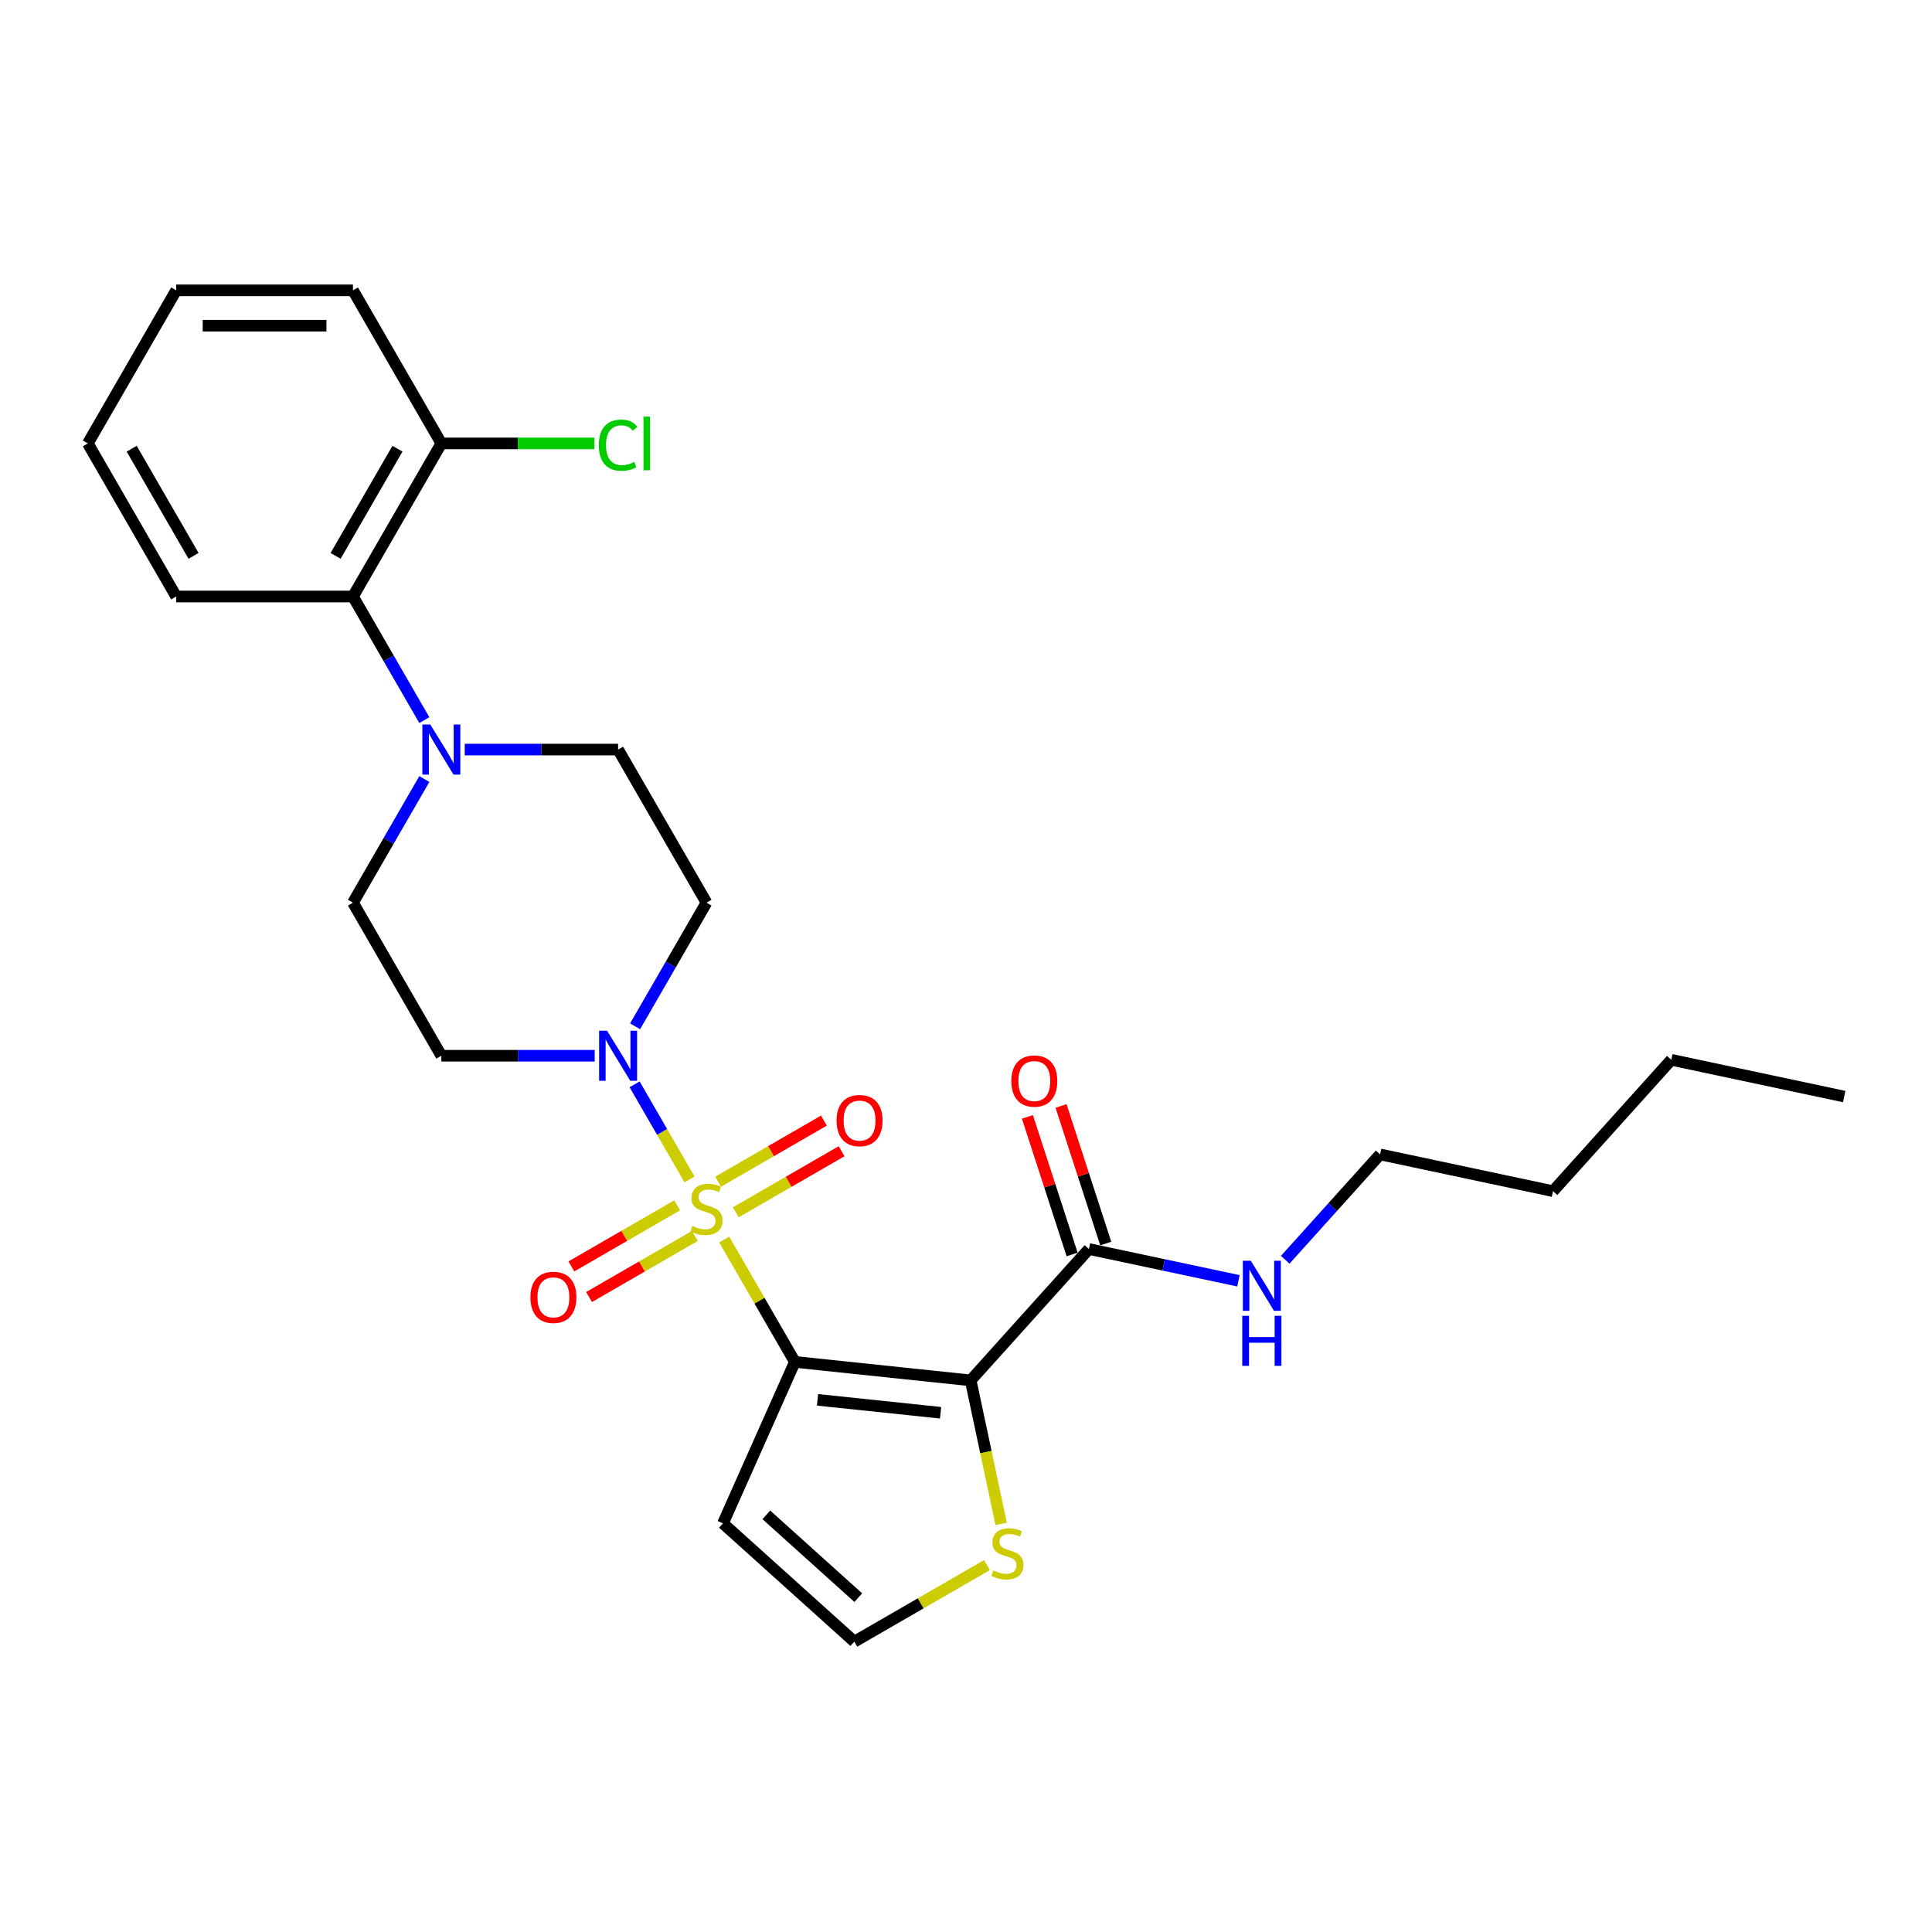 <?xml version='1.0' encoding='iso-8859-1'?>
<svg version='1.1' baseProfile='full'
              xmlns='http://www.w3.org/2000/svg'
                      xmlns:rdkit='http://www.rdkit.org/xml'
                      xmlns:xlink='http://www.w3.org/1999/xlink'
                  xml:space='preserve'
width='1000px' height='1000px' viewBox='0 0 1000 1000'>
<!-- END OF HEADER -->
<rect style='opacity:1.0;fill:#FFFFFF;stroke:none' width='1000' height='1000' x='0' y='0'> </rect>
<path class='bond-0' d='M 374.855,641.585 L 393.137,673.252' style='fill:none;fill-rule:evenodd;stroke:#CCCC00;stroke-width:6px;stroke-linecap:butt;stroke-linejoin:miter;stroke-opacity:1' />
<path class='bond-0' d='M 393.137,673.252 L 411.42,704.918' style='fill:none;fill-rule:evenodd;stroke:#000000;stroke-width:6px;stroke-linecap:butt;stroke-linejoin:miter;stroke-opacity:1' />
<path class='bond-2' d='M 356.895,610.478 L 342.685,585.866' style='fill:none;fill-rule:evenodd;stroke:#CCCC00;stroke-width:6px;stroke-linecap:butt;stroke-linejoin:miter;stroke-opacity:1' />
<path class='bond-2' d='M 342.685,585.866 L 328.475,561.254' style='fill:none;fill-rule:evenodd;stroke:#0000FF;stroke-width:6px;stroke-linecap:butt;stroke-linejoin:miter;stroke-opacity:1' />
<path class='bond-7' d='M 380.844,627.491 L 408.226,611.682' style='fill:none;fill-rule:evenodd;stroke:#CCCC00;stroke-width:6px;stroke-linecap:butt;stroke-linejoin:miter;stroke-opacity:1' />
<path class='bond-7' d='M 408.226,611.682 L 435.607,595.873' style='fill:none;fill-rule:evenodd;stroke:#FF0000;stroke-width:6px;stroke-linecap:butt;stroke-linejoin:miter;stroke-opacity:1' />
<path class='bond-7' d='M 371.694,611.644 L 399.076,595.835' style='fill:none;fill-rule:evenodd;stroke:#CCCC00;stroke-width:6px;stroke-linecap:butt;stroke-linejoin:miter;stroke-opacity:1' />
<path class='bond-7' d='M 399.076,595.835 L 426.458,580.026' style='fill:none;fill-rule:evenodd;stroke:#FF0000;stroke-width:6px;stroke-linecap:butt;stroke-linejoin:miter;stroke-opacity:1' />
<path class='bond-8' d='M 350.505,623.877 L 323.123,639.686' style='fill:none;fill-rule:evenodd;stroke:#CCCC00;stroke-width:6px;stroke-linecap:butt;stroke-linejoin:miter;stroke-opacity:1' />
<path class='bond-8' d='M 323.123,639.686 L 295.741,655.495' style='fill:none;fill-rule:evenodd;stroke:#FF0000;stroke-width:6px;stroke-linecap:butt;stroke-linejoin:miter;stroke-opacity:1' />
<path class='bond-8' d='M 359.654,639.724 L 332.272,655.533' style='fill:none;fill-rule:evenodd;stroke:#CCCC00;stroke-width:6px;stroke-linecap:butt;stroke-linejoin:miter;stroke-opacity:1' />
<path class='bond-8' d='M 332.272,655.533 L 304.89,671.342' style='fill:none;fill-rule:evenodd;stroke:#FF0000;stroke-width:6px;stroke-linecap:butt;stroke-linejoin:miter;stroke-opacity:1' />
<path class='bond-1' d='M 411.42,704.918 L 502.41,714.481' style='fill:none;fill-rule:evenodd;stroke:#000000;stroke-width:6px;stroke-linecap:butt;stroke-linejoin:miter;stroke-opacity:1' />
<path class='bond-1' d='M 423.156,724.55 L 486.849,731.245' style='fill:none;fill-rule:evenodd;stroke:#000000;stroke-width:6px;stroke-linecap:butt;stroke-linejoin:miter;stroke-opacity:1' />
<path class='bond-5' d='M 411.42,704.918 L 374.207,788.499' style='fill:none;fill-rule:evenodd;stroke:#000000;stroke-width:6px;stroke-linecap:butt;stroke-linejoin:miter;stroke-opacity:1' />
<path class='bond-3' d='M 502.41,714.481 L 563.63,646.49' style='fill:none;fill-rule:evenodd;stroke:#000000;stroke-width:6px;stroke-linecap:butt;stroke-linejoin:miter;stroke-opacity:1' />
<path class='bond-6' d='M 502.41,714.481 L 510.305,751.624' style='fill:none;fill-rule:evenodd;stroke:#000000;stroke-width:6px;stroke-linecap:butt;stroke-linejoin:miter;stroke-opacity:1' />
<path class='bond-6' d='M 510.305,751.624 L 518.2,788.768' style='fill:none;fill-rule:evenodd;stroke:#CCCC00;stroke-width:6px;stroke-linecap:butt;stroke-linejoin:miter;stroke-opacity:1' />
<path class='bond-10' d='M 328.729,531.208 L 347.202,499.212' style='fill:none;fill-rule:evenodd;stroke:#0000FF;stroke-width:6px;stroke-linecap:butt;stroke-linejoin:miter;stroke-opacity:1' />
<path class='bond-10' d='M 347.202,499.212 L 365.674,467.216' style='fill:none;fill-rule:evenodd;stroke:#000000;stroke-width:6px;stroke-linecap:butt;stroke-linejoin:miter;stroke-opacity:1' />
<path class='bond-11' d='M 307.815,546.45 L 268.126,546.45' style='fill:none;fill-rule:evenodd;stroke:#0000FF;stroke-width:6px;stroke-linecap:butt;stroke-linejoin:miter;stroke-opacity:1' />
<path class='bond-11' d='M 268.126,546.45 L 228.437,546.45' style='fill:none;fill-rule:evenodd;stroke:#000000;stroke-width:6px;stroke-linecap:butt;stroke-linejoin:miter;stroke-opacity:1' />
<path class='bond-15' d='M 572.331,643.663 L 560.761,608.052' style='fill:none;fill-rule:evenodd;stroke:#000000;stroke-width:6px;stroke-linecap:butt;stroke-linejoin:miter;stroke-opacity:1' />
<path class='bond-15' d='M 560.761,608.052 L 549.19,572.441' style='fill:none;fill-rule:evenodd;stroke:#FF0000;stroke-width:6px;stroke-linecap:butt;stroke-linejoin:miter;stroke-opacity:1' />
<path class='bond-15' d='M 554.929,649.317 L 543.358,613.706' style='fill:none;fill-rule:evenodd;stroke:#000000;stroke-width:6px;stroke-linecap:butt;stroke-linejoin:miter;stroke-opacity:1' />
<path class='bond-15' d='M 543.358,613.706 L 531.787,578.095' style='fill:none;fill-rule:evenodd;stroke:#FF0000;stroke-width:6px;stroke-linecap:butt;stroke-linejoin:miter;stroke-opacity:1' />
<path class='bond-17' d='M 563.63,646.49 L 602.319,654.714' style='fill:none;fill-rule:evenodd;stroke:#000000;stroke-width:6px;stroke-linecap:butt;stroke-linejoin:miter;stroke-opacity:1' />
<path class='bond-17' d='M 602.319,654.714 L 641.009,662.937' style='fill:none;fill-rule:evenodd;stroke:#0000FF;stroke-width:6px;stroke-linecap:butt;stroke-linejoin:miter;stroke-opacity:1' />
<path class='bond-4' d='M 219.637,403.225 L 201.164,435.221' style='fill:none;fill-rule:evenodd;stroke:#0000FF;stroke-width:6px;stroke-linecap:butt;stroke-linejoin:miter;stroke-opacity:1' />
<path class='bond-4' d='M 201.164,435.221 L 182.692,467.216' style='fill:none;fill-rule:evenodd;stroke:#000000;stroke-width:6px;stroke-linecap:butt;stroke-linejoin:miter;stroke-opacity:1' />
<path class='bond-9' d='M 219.637,372.74 L 201.164,340.744' style='fill:none;fill-rule:evenodd;stroke:#0000FF;stroke-width:6px;stroke-linecap:butt;stroke-linejoin:miter;stroke-opacity:1' />
<path class='bond-9' d='M 201.164,340.744 L 182.692,308.749' style='fill:none;fill-rule:evenodd;stroke:#000000;stroke-width:6px;stroke-linecap:butt;stroke-linejoin:miter;stroke-opacity:1' />
<path class='bond-27' d='M 240.551,387.982 L 280.24,387.982' style='fill:none;fill-rule:evenodd;stroke:#0000FF;stroke-width:6px;stroke-linecap:butt;stroke-linejoin:miter;stroke-opacity:1' />
<path class='bond-27' d='M 280.24,387.982 L 319.929,387.982' style='fill:none;fill-rule:evenodd;stroke:#000000;stroke-width:6px;stroke-linecap:butt;stroke-linejoin:miter;stroke-opacity:1' />
<path class='bond-12' d='M 374.207,788.499 L 442.198,849.719' style='fill:none;fill-rule:evenodd;stroke:#000000;stroke-width:6px;stroke-linecap:butt;stroke-linejoin:miter;stroke-opacity:1' />
<path class='bond-12' d='M 396.65,784.084 L 444.244,826.938' style='fill:none;fill-rule:evenodd;stroke:#000000;stroke-width:6px;stroke-linecap:butt;stroke-linejoin:miter;stroke-opacity:1' />
<path class='bond-28' d='M 510.838,810.09 L 476.518,829.905' style='fill:none;fill-rule:evenodd;stroke:#CCCC00;stroke-width:6px;stroke-linecap:butt;stroke-linejoin:miter;stroke-opacity:1' />
<path class='bond-28' d='M 476.518,829.905 L 442.198,849.719' style='fill:none;fill-rule:evenodd;stroke:#000000;stroke-width:6px;stroke-linecap:butt;stroke-linejoin:miter;stroke-opacity:1' />
<path class='bond-16' d='M 182.692,308.749 L 228.437,229.515' style='fill:none;fill-rule:evenodd;stroke:#000000;stroke-width:6px;stroke-linecap:butt;stroke-linejoin:miter;stroke-opacity:1' />
<path class='bond-16' d='M 173.707,287.714 L 205.729,232.251' style='fill:none;fill-rule:evenodd;stroke:#000000;stroke-width:6px;stroke-linecap:butt;stroke-linejoin:miter;stroke-opacity:1' />
<path class='bond-19' d='M 182.692,308.749 L 91.2,308.749' style='fill:none;fill-rule:evenodd;stroke:#000000;stroke-width:6px;stroke-linecap:butt;stroke-linejoin:miter;stroke-opacity:1' />
<path class='bond-13' d='M 365.674,467.216 L 319.929,387.982' style='fill:none;fill-rule:evenodd;stroke:#000000;stroke-width:6px;stroke-linecap:butt;stroke-linejoin:miter;stroke-opacity:1' />
<path class='bond-14' d='M 228.437,546.45 L 182.692,467.216' style='fill:none;fill-rule:evenodd;stroke:#000000;stroke-width:6px;stroke-linecap:butt;stroke-linejoin:miter;stroke-opacity:1' />
<path class='bond-18' d='M 228.437,229.515 L 268.044,229.515' style='fill:none;fill-rule:evenodd;stroke:#000000;stroke-width:6px;stroke-linecap:butt;stroke-linejoin:miter;stroke-opacity:1' />
<path class='bond-18' d='M 268.044,229.515 L 307.651,229.515' style='fill:none;fill-rule:evenodd;stroke:#00CC00;stroke-width:6px;stroke-linecap:butt;stroke-linejoin:miter;stroke-opacity:1' />
<path class='bond-20' d='M 228.437,229.515 L 182.692,150.281' style='fill:none;fill-rule:evenodd;stroke:#000000;stroke-width:6px;stroke-linecap:butt;stroke-linejoin:miter;stroke-opacity:1' />
<path class='bond-21' d='M 665.235,652.059 L 689.789,624.79' style='fill:none;fill-rule:evenodd;stroke:#0000FF;stroke-width:6px;stroke-linecap:butt;stroke-linejoin:miter;stroke-opacity:1' />
<path class='bond-21' d='M 689.789,624.79 L 714.342,597.521' style='fill:none;fill-rule:evenodd;stroke:#000000;stroke-width:6px;stroke-linecap:butt;stroke-linejoin:miter;stroke-opacity:1' />
<path class='bond-24' d='M 91.2,308.749 L 45.455,229.515' style='fill:none;fill-rule:evenodd;stroke:#000000;stroke-width:6px;stroke-linecap:butt;stroke-linejoin:miter;stroke-opacity:1' />
<path class='bond-24' d='M 100.185,287.714 L 68.163,232.251' style='fill:none;fill-rule:evenodd;stroke:#000000;stroke-width:6px;stroke-linecap:butt;stroke-linejoin:miter;stroke-opacity:1' />
<path class='bond-29' d='M 182.692,150.281 L 91.2,150.281' style='fill:none;fill-rule:evenodd;stroke:#000000;stroke-width:6px;stroke-linecap:butt;stroke-linejoin:miter;stroke-opacity:1' />
<path class='bond-29' d='M 168.968,168.579 L 104.924,168.579' style='fill:none;fill-rule:evenodd;stroke:#000000;stroke-width:6px;stroke-linecap:butt;stroke-linejoin:miter;stroke-opacity:1' />
<path class='bond-22' d='M 714.342,597.521 L 803.834,616.543' style='fill:none;fill-rule:evenodd;stroke:#000000;stroke-width:6px;stroke-linecap:butt;stroke-linejoin:miter;stroke-opacity:1' />
<path class='bond-23' d='M 803.834,616.543 L 865.053,548.552' style='fill:none;fill-rule:evenodd;stroke:#000000;stroke-width:6px;stroke-linecap:butt;stroke-linejoin:miter;stroke-opacity:1' />
<path class='bond-25' d='M 865.053,548.552 L 954.545,567.574' style='fill:none;fill-rule:evenodd;stroke:#000000;stroke-width:6px;stroke-linecap:butt;stroke-linejoin:miter;stroke-opacity:1' />
<path class='bond-26' d='M 45.455,229.515 L 91.2,150.281' style='fill:none;fill-rule:evenodd;stroke:#000000;stroke-width:6px;stroke-linecap:butt;stroke-linejoin:miter;stroke-opacity:1' />
<path  class='atom-0' d='M 358.355 634.577
Q 358.648 634.687, 359.856 635.199
Q 361.063 635.711, 362.381 636.041
Q 363.735 636.334, 365.052 636.334
Q 367.504 636.334, 368.931 635.163
Q 370.359 633.955, 370.359 631.869
Q 370.359 630.442, 369.627 629.563
Q 368.931 628.685, 367.834 628.209
Q 366.736 627.733, 364.906 627.184
Q 362.6 626.489, 361.21 625.83
Q 359.856 625.172, 358.867 623.781
Q 357.916 622.39, 357.916 620.048
Q 357.916 616.791, 360.112 614.778
Q 362.344 612.765, 366.736 612.765
Q 369.737 612.765, 373.14 614.193
L 372.298 617.011
Q 369.188 615.73, 366.845 615.73
Q 364.32 615.73, 362.93 616.791
Q 361.539 617.816, 361.576 619.609
Q 361.576 621, 362.271 621.841
Q 363.003 622.683, 364.028 623.159
Q 365.089 623.635, 366.845 624.184
Q 369.188 624.916, 370.578 625.647
Q 371.969 626.379, 372.957 627.88
Q 373.982 629.344, 373.982 631.869
Q 373.982 635.455, 371.566 637.395
Q 369.188 639.298, 365.199 639.298
Q 362.893 639.298, 361.136 638.786
Q 359.416 638.31, 357.367 637.468
L 358.355 634.577
' fill='#CCCC00'/>
<path  class='atom-3' d='M 314.201 533.495
L 322.692 547.219
Q 323.533 548.573, 324.887 551.025
Q 326.242 553.477, 326.315 553.623
L 326.315 533.495
L 329.755 533.495
L 329.755 559.405
L 326.205 559.405
L 317.092 544.401
Q 316.031 542.644, 314.897 540.631
Q 313.799 538.619, 313.469 537.996
L 313.469 559.405
L 310.102 559.405
L 310.102 533.495
L 314.201 533.495
' fill='#0000FF'/>
<path  class='atom-5' d='M 222.71 375.027
L 231.2 388.751
Q 232.042 390.105, 233.396 392.557
Q 234.75 395.009, 234.823 395.155
L 234.823 375.027
L 238.263 375.027
L 238.263 400.938
L 234.714 400.938
L 225.601 385.933
Q 224.54 384.176, 223.405 382.164
Q 222.307 380.151, 221.978 379.529
L 221.978 400.938
L 218.611 400.938
L 218.611 375.027
L 222.71 375.027
' fill='#0000FF'/>
<path  class='atom-7' d='M 514.113 812.866
Q 514.406 812.976, 515.613 813.489
Q 516.821 814.001, 518.139 814.33
Q 519.493 814.623, 520.81 814.623
Q 523.262 814.623, 524.689 813.452
Q 526.117 812.244, 526.117 810.158
Q 526.117 808.731, 525.385 807.853
Q 524.689 806.974, 523.592 806.499
Q 522.494 806.023, 520.664 805.474
Q 518.358 804.779, 516.968 804.12
Q 515.613 803.461, 514.625 802.07
Q 513.674 800.68, 513.674 798.338
Q 513.674 795.08, 515.87 793.068
Q 518.102 791.055, 522.494 791.055
Q 525.495 791.055, 528.898 792.482
L 528.056 795.3
Q 524.946 794.019, 522.603 794.019
Q 520.078 794.019, 518.688 795.08
Q 517.297 796.105, 517.334 797.898
Q 517.334 799.289, 518.029 800.131
Q 518.761 800.972, 519.785 801.448
Q 520.847 801.924, 522.603 802.473
Q 524.946 803.205, 526.336 803.937
Q 527.727 804.669, 528.715 806.169
Q 529.74 807.633, 529.74 810.158
Q 529.74 813.745, 527.324 815.684
Q 524.946 817.587, 520.957 817.587
Q 518.651 817.587, 516.894 817.075
Q 515.174 816.599, 513.125 815.757
L 514.113 812.866
' fill='#CCCC00'/>
<path  class='atom-8' d='M 433.014 580.012
Q 433.014 573.79, 436.088 570.313
Q 439.163 566.837, 444.908 566.837
Q 450.654 566.837, 453.728 570.313
Q 456.802 573.79, 456.802 580.012
Q 456.802 586.306, 453.691 589.893
Q 450.581 593.442, 444.908 593.442
Q 439.199 593.442, 436.088 589.893
Q 433.014 586.343, 433.014 580.012
M 444.908 590.515
Q 448.861 590.515, 450.983 587.88
Q 453.142 585.208, 453.142 580.012
Q 453.142 574.925, 450.983 572.363
Q 448.861 569.765, 444.908 569.765
Q 440.956 569.765, 438.797 572.326
Q 436.674 574.888, 436.674 580.012
Q 436.674 585.245, 438.797 587.88
Q 440.956 590.515, 444.908 590.515
' fill='#FF0000'/>
<path  class='atom-9' d='M 274.547 671.503
Q 274.547 665.281, 277.621 661.805
Q 280.695 658.328, 286.441 658.328
Q 292.186 658.328, 295.26 661.805
Q 298.334 665.281, 298.334 671.503
Q 298.334 677.798, 295.224 681.384
Q 292.113 684.934, 286.441 684.934
Q 280.731 684.934, 277.621 681.384
Q 274.547 677.834, 274.547 671.503
M 286.441 682.006
Q 290.393 682.006, 292.516 679.371
Q 294.675 676.7, 294.675 671.503
Q 294.675 666.416, 292.516 663.854
Q 290.393 661.256, 286.441 661.256
Q 282.488 661.256, 280.329 663.818
Q 278.206 666.379, 278.206 671.503
Q 278.206 676.736, 280.329 679.371
Q 282.488 682.006, 286.441 682.006
' fill='#FF0000'/>
<path  class='atom-16' d='M 523.464 559.55
Q 523.464 553.328, 526.538 549.852
Q 529.612 546.375, 535.358 546.375
Q 541.103 546.375, 544.177 549.852
Q 547.251 553.328, 547.251 559.55
Q 547.251 565.844, 544.141 569.431
Q 541.03 572.981, 535.358 572.981
Q 529.648 572.981, 526.538 569.431
Q 523.464 565.881, 523.464 559.55
M 535.358 570.053
Q 539.31 570.053, 541.433 567.418
Q 543.592 564.746, 543.592 559.55
Q 543.592 554.463, 541.433 551.901
Q 539.31 549.303, 535.358 549.303
Q 531.405 549.303, 529.246 551.864
Q 527.123 554.426, 527.123 559.55
Q 527.123 564.783, 529.246 567.418
Q 531.405 570.053, 535.358 570.053
' fill='#FF0000'/>
<path  class='atom-18' d='M 647.395 652.557
L 655.885 666.281
Q 656.727 667.635, 658.081 670.087
Q 659.435 672.539, 659.508 672.685
L 659.508 652.557
L 662.948 652.557
L 662.948 678.467
L 659.398 678.467
L 650.286 663.463
Q 649.224 661.706, 648.09 659.693
Q 646.992 657.68, 646.663 657.058
L 646.663 678.467
L 643.296 678.467
L 643.296 652.557
L 647.395 652.557
' fill='#0000FF'/>
<path  class='atom-18' d='M 642.985 681.058
L 646.498 681.058
L 646.498 692.074
L 659.746 692.074
L 659.746 681.058
L 663.259 681.058
L 663.259 706.969
L 659.746 706.969
L 659.746 695.002
L 646.498 695.002
L 646.498 706.969
L 642.985 706.969
L 642.985 681.058
' fill='#0000FF'/>
<path  class='atom-19' d='M 309.938 230.411
Q 309.938 223.97, 312.939 220.604
Q 315.976 217.2, 321.722 217.2
Q 327.065 217.2, 329.92 220.969
L 327.504 222.946
Q 325.418 220.201, 321.722 220.201
Q 317.806 220.201, 315.72 222.836
Q 313.671 225.434, 313.671 230.411
Q 313.671 235.535, 315.793 238.17
Q 317.952 240.805, 322.124 240.805
Q 324.979 240.805, 328.309 239.085
L 329.334 241.83
Q 327.98 242.708, 325.931 243.22
Q 323.881 243.733, 321.612 243.733
Q 315.976 243.733, 312.939 240.292
Q 309.938 236.852, 309.938 230.411
' fill='#00CC00'/>
<path  class='atom-19' d='M 333.067 215.626
L 336.434 215.626
L 336.434 243.403
L 333.067 243.403
L 333.067 215.626
' fill='#00CC00'/>
</svg>
